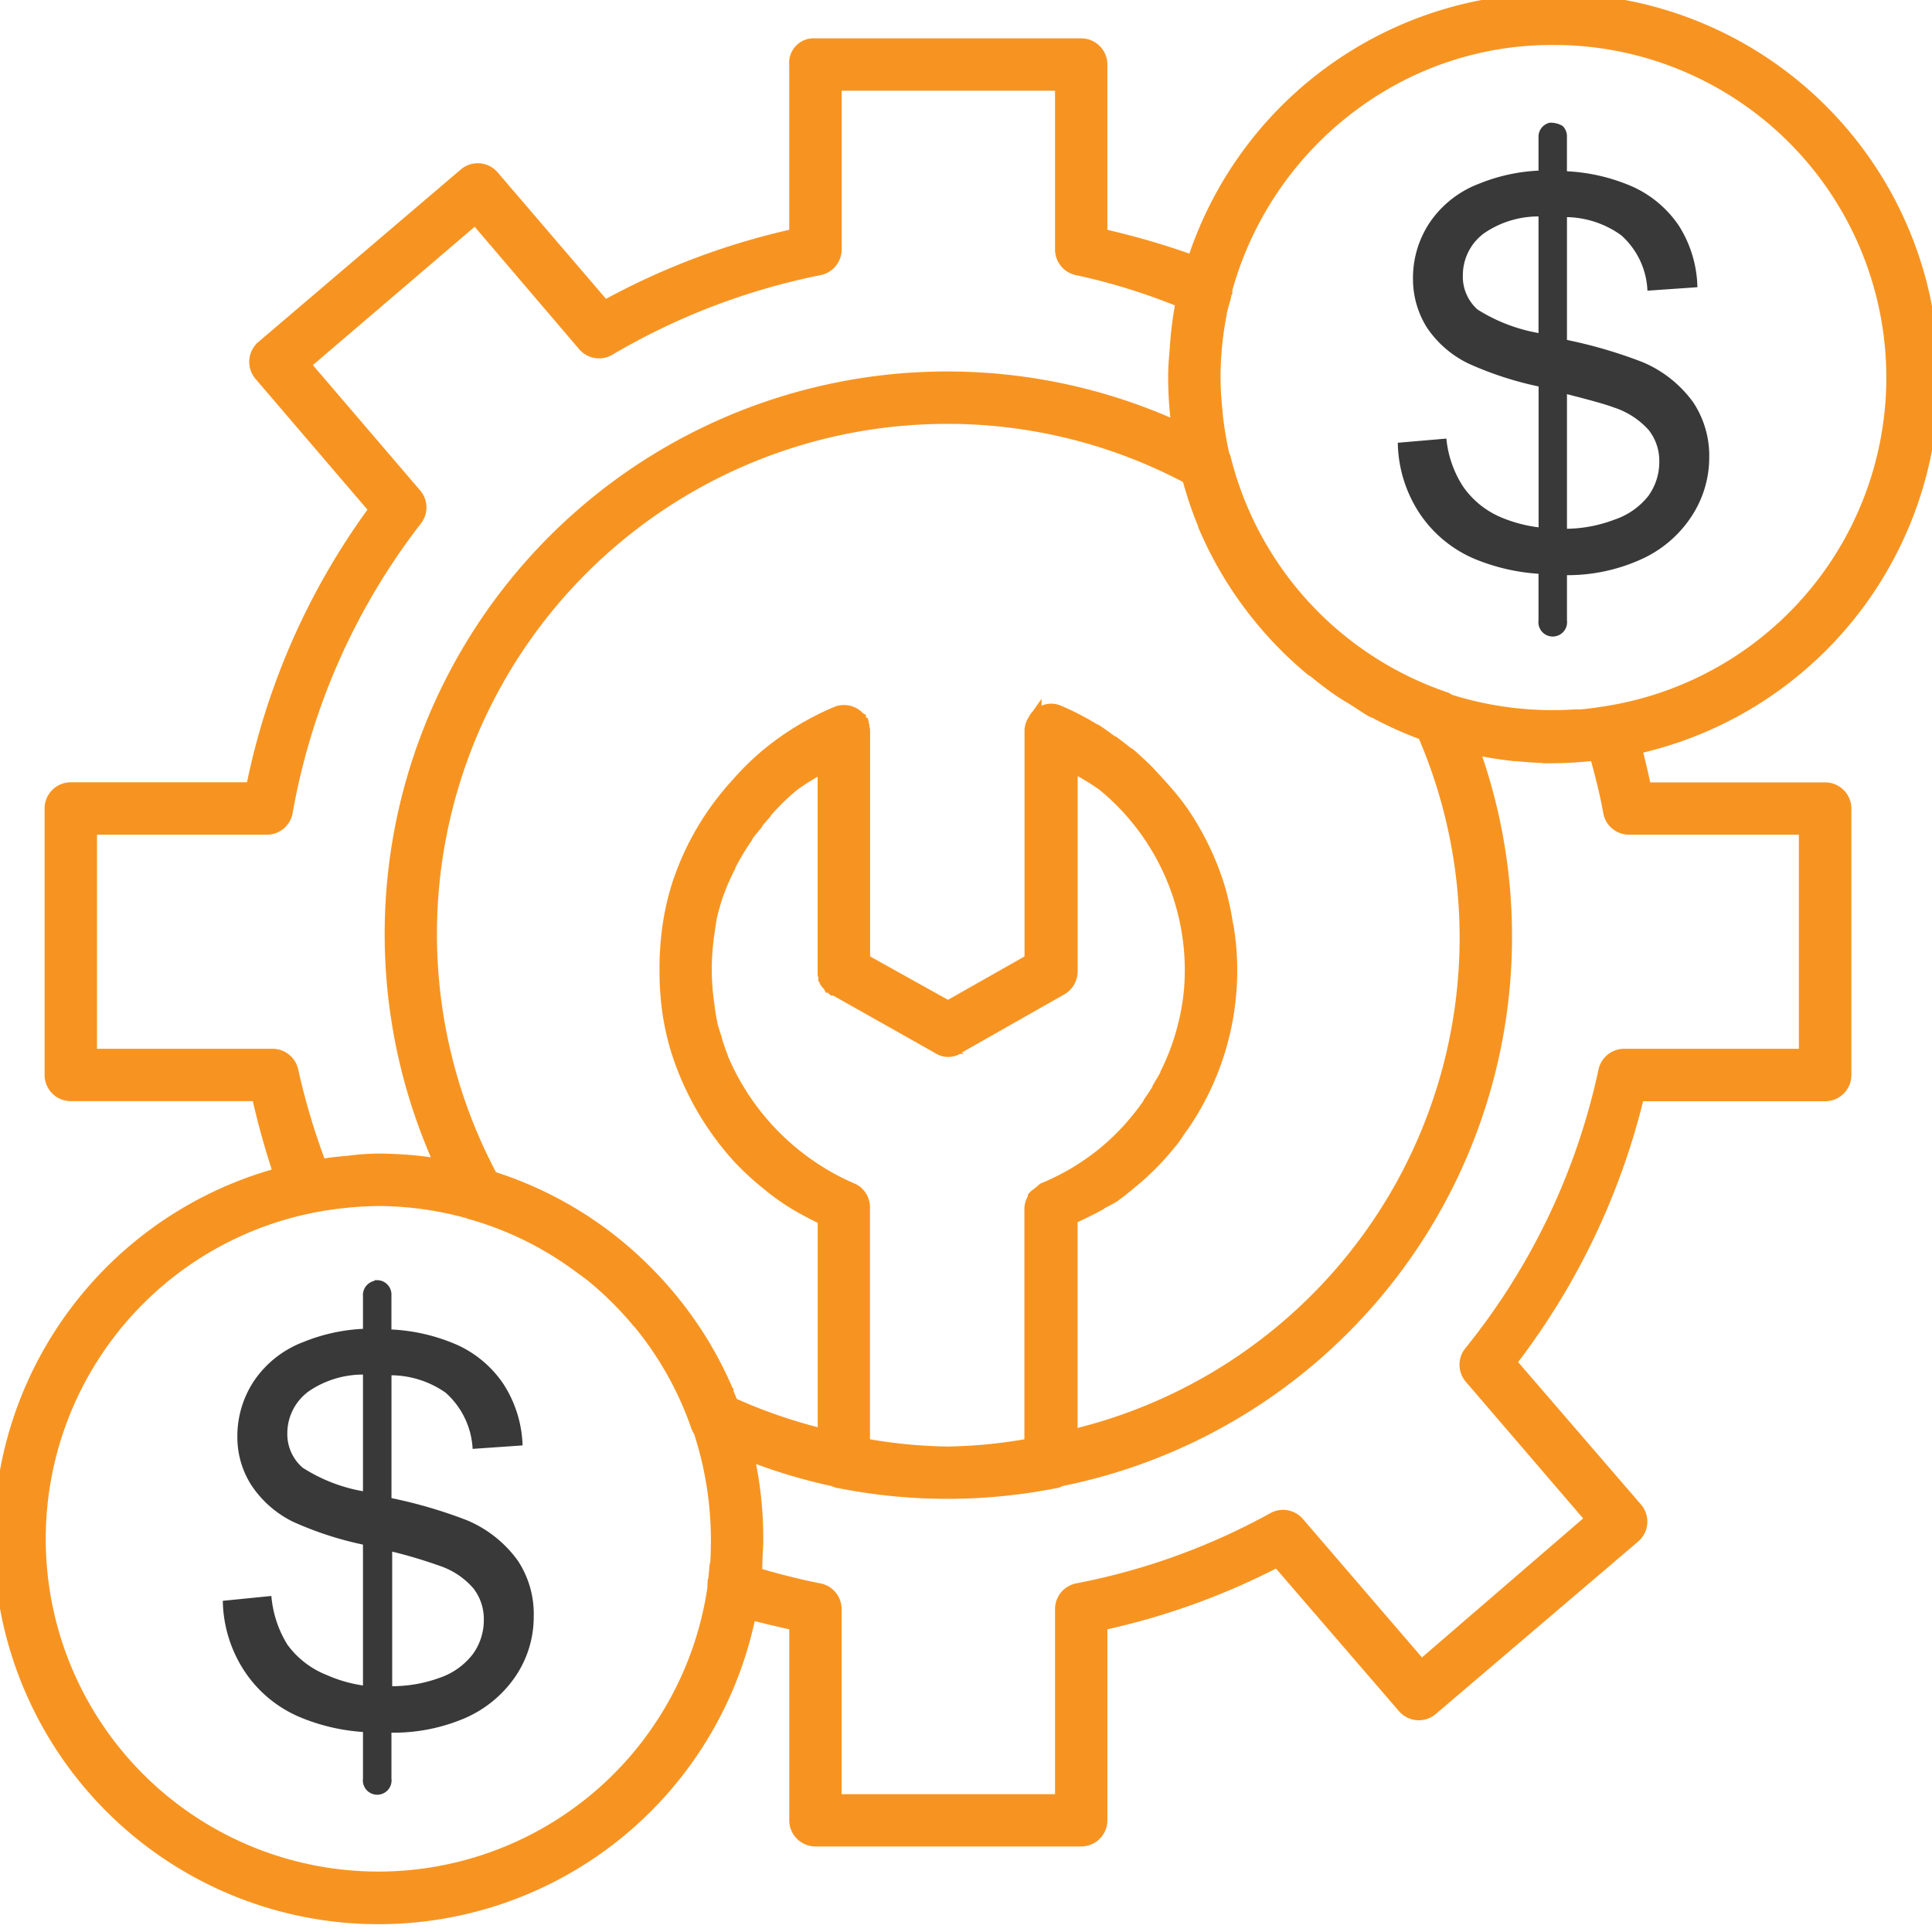 <svg xmlns="http://www.w3.org/2000/svg" xmlns:xlink="http://www.w3.org/1999/xlink" width="100" height="100" viewBox="0 0 100 100">
  <defs>
    <clipPath id="clip-path">
      <rect id="Rectangle_3370" data-name="Rectangle 3370" width="100" height="100" transform="translate(351 554)" fill="#393939" stroke="#707070" stroke-width="1"/>
    </clipPath>
  </defs>
  <g id="Mask_Group_3156" data-name="Mask Group 3156" transform="translate(-351 -554)" clip-path="url(#clip-path)">
    <g id="Group_36659" data-name="Group 36659" transform="translate(-7948.5 21994)">
      <g id="Group_36657" data-name="Group 36657" transform="translate(8311.03 -21433.65)">
        <path id="Path_63799" data-name="Path 63799" d="M85.21,964.815a.743.743,0,0,0-.575.754v1.724a9.354,9.354,0,0,0-3.089.682A5.388,5.388,0,0,0,79,969.988a5.155,5.155,0,0,0-.862,2.874,4.722,4.722,0,0,0,.718,2.55,5.422,5.422,0,0,0,2.155,1.868,17.629,17.629,0,0,0,3.628,1.185v7.292a7.37,7.37,0,0,1-1.9-.5,4.542,4.542,0,0,1-2.011-1.616,5.531,5.531,0,0,1-.862-2.478l-2.514.216A6.82,6.82,0,0,0,78.457,985a6.43,6.43,0,0,0,2.909,2.407,10.474,10.474,0,0,0,3.269.754v2.407a.743.743,0,1,0,1.473,0v-2.335a9.221,9.221,0,0,0,3.771-.79,6.091,6.091,0,0,0,2.658-2.227,5.539,5.539,0,0,0,.934-3.053,5,5,0,0,0-.826-2.874,6.2,6.2,0,0,0-2.622-2.083,24.489,24.489,0,0,0-3.915-1.149V969.7a4.974,4.974,0,0,1,2.8.934,4.055,4.055,0,0,1,1.365,2.874l2.586-.18a6.166,6.166,0,0,0-.97-3.2,5.736,5.736,0,0,0-2.658-2.119,9.656,9.656,0,0,0-3.125-.682v-1.76a.743.743,0,0,0-.228-.589A1.221,1.221,0,0,0,85.21,964.815Zm-.575,4.849V975.7a8.748,8.748,0,0,1-3.161-1.221,2.274,2.274,0,0,1-.754-1.8,2.686,2.686,0,0,1,1.114-2.155A4.972,4.972,0,0,1,84.635,969.665Zm1.473,9.2c1.117.284,2.007.526,2.407.682a4.118,4.118,0,0,1,1.832,1.185,2.588,2.588,0,0,1,.539,1.652,2.981,2.981,0,0,1-.575,1.76,3.755,3.755,0,0,1-1.76,1.221,7.181,7.181,0,0,1-2.443.467V978.86ZM24.4,1024.729l-.036.036a.743.743,0,0,0-.575.754v1.724a9.363,9.363,0,0,0-3.089.683,5.387,5.387,0,0,0-2.55,2.011,5.155,5.155,0,0,0-.862,2.874,4.6,4.6,0,0,0,.718,2.514,5.49,5.49,0,0,0,2.155,1.9,17.622,17.622,0,0,0,3.628,1.185v7.292a7.168,7.168,0,0,1-1.868-.539,4.6,4.6,0,0,1-2.047-1.58,5.679,5.679,0,0,1-.826-2.514l-2.514.251a6.819,6.819,0,0,0,1.114,3.628,6.43,6.43,0,0,0,2.909,2.407,10.24,10.24,0,0,0,3.233.754v2.407a.743.743,0,1,0,1.473,0v-2.371a9.379,9.379,0,0,0,3.807-.754,6.094,6.094,0,0,0,2.658-2.227,5.5,5.5,0,0,0,.9-3.053,5,5,0,0,0-.826-2.874,6.2,6.2,0,0,0-2.622-2.083,24.5,24.5,0,0,0-3.915-1.15v-6.358a4.969,4.969,0,0,1,2.8.9,4.169,4.169,0,0,1,1.4,2.91l2.586-.18a6.2,6.2,0,0,0-1.006-3.2,5.736,5.736,0,0,0-2.658-2.119,9.65,9.65,0,0,0-3.125-.682v-1.76a.743.743,0,0,0-.79-.79.705.705,0,0,0-.072,0Zm-.611,4.885v6.034a8.48,8.48,0,0,1-3.125-1.221,2.3,2.3,0,0,1-.79-1.8,2.685,2.685,0,0,1,1.114-2.155,4.971,4.971,0,0,1,2.8-.862Zm1.509,9.159a24.334,24.334,0,0,1,2.407.718,3.979,3.979,0,0,1,1.8,1.185,2.588,2.588,0,0,1,.539,1.652,2.981,2.981,0,0,1-.575,1.76,3.637,3.637,0,0,1-1.724,1.221,7.184,7.184,0,0,1-2.443.431v-6.968Z" transform="translate(-16.532 -964.812)" fill="#393939"/>
      </g>
      <g id="Group_36658" data-name="Group 36658" transform="translate(8299.5 -21440)">
        <path id="Path_63799-2" data-name="Path 63799" d="M86.924,959.19a19.571,19.571,0,0,0-18.643,13.577,38.936,38.936,0,0,0-4.813-1.4V962.53a1.006,1.006,0,0,0-1.006-1.005H48.705A.921.921,0,0,0,47.7,962.53v8.836a36.912,36.912,0,0,0-9.914,3.736L32,968.349a1.006,1.006,0,0,0-1.437-.108l-10.453,8.908a1.006,1.006,0,0,0-.108,1.437l5.963,6.968a36.386,36.386,0,0,0-6.394,14.476H10.164a1.006,1.006,0,0,0-1.006,1.006v13.793a1.006,1.006,0,0,0,1.006,1.006h9.7a42.157,42.157,0,0,0,1.149,4.131,19.571,19.571,0,1,0,24.282,22.7c.8.212,1.6.4,2.407.575v10.165a1.006,1.006,0,0,0,1.006,1.006H62.463a1.006,1.006,0,0,0,1.006-1.005v-10.166a36.531,36.531,0,0,0,9.16-3.3l6.537,7.579a1.006,1.006,0,0,0,1.437.108l10.453-8.908a1.006,1.006,0,0,0,.108-1.437l-6.537-7.579a36.622,36.622,0,0,0,6.645-13.864h9.7a1.006,1.006,0,0,0,1.006-1.005v-13.793a1.006,1.006,0,0,0-1.005-1.005H91.629c-.149-.734-.318-1.442-.5-2.155a19.57,19.57,0,0,0-4.2-38.685Zm0,1.976a17.567,17.567,0,0,1,2.766,34.914c-.453.072-.932.144-1.4.18-.095.007-.192-.006-.287,0-.374.023-.737.036-1.114.036a17.721,17.721,0,0,1-5.388-.826,1.01,1.01,0,0,0-.18-.108,17.639,17.639,0,0,1-11.458-12.428,1.013,1.013,0,0,0-.072-.179,17.745,17.745,0,0,1-.359-2.191c0-.011,0-.024,0-.036a17.792,17.792,0,0,1-.108-1.8,17.454,17.454,0,0,1,.323-3.3c0-.012,0-.025,0-.036.054-.282.148-.55.216-.826.017-.07.018-.146.036-.215q0-.018,0-.036c0-.014.032-.022.036-.036a1,1,0,0,0,0-.108,17.831,17.831,0,0,1,8.057-10.57,17.2,17.2,0,0,1,8.932-2.432Zm-37.213,2.371H61.458v8.585a1.006,1.006,0,0,0,.826.97,32.081,32.081,0,0,1,5.424,1.688,19.455,19.455,0,0,0-.323,2.622,13,13,0,0,0-.072,1.329,19.981,19.981,0,0,0,.108,2.011c.022.22.078.429.108.647a28.769,28.769,0,0,0-38.146,38.147,19.723,19.723,0,0,0-3.3-.287,12.149,12.149,0,0,0-1.509.108c-.509.039-1.011.1-1.509.18a35.614,35.614,0,0,1-1.473-4.921,1.006,1.006,0,0,0-1.006-.79H11.171v-11.781h9.16a1.006,1.006,0,0,0,.97-.826,34.574,34.574,0,0,1,6.717-15.159,1,1,0,0,0-.036-1.257L22.2,978.048l8.908-7.615,5.639,6.609a1.006,1.006,0,0,0,1.257.216,34.933,34.933,0,0,1,10.884-4.167,1.006,1.006,0,0,0,.826-.97v-8.585Zm5.855,17.241A26.578,26.578,0,0,1,68.031,983.9a19.359,19.359,0,0,0,.826,2.443c0,.01,0,.026,0,.036a19.682,19.682,0,0,0,5.568,7.471c.007.006.029-.006.036,0,.477.392.96.767,1.473,1.114.209.142.432.261.647.4.322.2.636.429.97.611.009,0,.027,0,.036,0a19.606,19.606,0,0,0,2.622,1.185,26.529,26.529,0,0,1-18.283,36.386v-11.315c.5-.239,1.018-.477,1.509-.754.014-.011.022-.027.036-.036.238-.135.491-.244.718-.4.014-.011.022-.026.036-.036.226-.152.435-.331.647-.5.013-.012.023-.025.036-.036.255-.209.517-.425.754-.647l.036-.036c.248-.234.489-.468.718-.718s.438-.494.647-.754c.01-.013.026-.023.036-.036.208-.261.387-.553.575-.826.009-.014.027-.022.036-.036a14.151,14.151,0,0,0,2.479-8.046,14.164,14.164,0,0,0-.18-2.191c-.008-.049-.027-.094-.036-.144a14.33,14.33,0,0,0-.431-1.94,14.562,14.562,0,0,0-1.832-3.807,12.941,12.941,0,0,0-.97-1.221c-.116-.138-.238-.262-.359-.4-.227-.242-.441-.492-.682-.718l-.036-.036c-.248-.231-.494-.468-.754-.682-.008-.006-.028.006-.036,0-.262-.215-.513-.412-.79-.611-.008-.006-.028.006-.036,0-.277-.2-.571-.431-.862-.611-.009-.006-.027.006-.036,0a13.8,13.8,0,0,0-1.868-.97.927.927,0,0,0-.97.144h-.036a1.013,1.013,0,0,0-.18.216c-.013.023-.025.047-.036.072a1.006,1.006,0,0,0-.18.5V1008.9l-4.31,2.442-4.382-2.442V997.086c0-.012,0-.024,0-.036s0-.024,0-.036,0-.024,0-.036-.023-.048-.036-.072,0-.024,0-.036,0-.048,0-.072,0-.024,0-.036-.023-.048-.036-.072,0-.024,0-.036l-.036-.036c0-.012,0-.024,0-.036q-.035-.019-.072-.036,0-.018,0-.036-.017-.037-.036-.072c0-.012,0-.024,0-.036q-.035-.019-.072-.036c0-.012,0-.024,0-.036a1.006,1.006,0,0,0-1.113-.215,14.551,14.551,0,0,0-3.556,2.155,13.634,13.634,0,0,0-1.509,1.473,14.942,14.942,0,0,0-1.293,1.616,14.209,14.209,0,0,0-1.832,3.736,13.705,13.705,0,0,0-.575,3.2c-.027.364-.036.708-.036,1.078s.008.752.036,1.114a13.212,13.212,0,0,0,.575,3.125,14.884,14.884,0,0,0,3.125,5.424,13.914,13.914,0,0,0,1.509,1.4,11.294,11.294,0,0,0,1.4,1.006c.495.3,1.02.569,1.545.826v11.243a27.085,27.085,0,0,1-4.813-1.652c-.079-.206-.166-.408-.251-.611,0-.011,0-.026,0-.036a19.306,19.306,0,0,0-1.8-3.3,19.882,19.882,0,0,0-2.407-2.91,19.541,19.541,0,0,0-7.974-4.849A26.753,26.753,0,0,1,55.567,980.78Zm27.12,17.1c.626.138,1.257.247,1.9.323.1.012.191.026.287.036.012,0,.024,0,.036,0s.048,0,.072,0c.635.062,1.288.108,1.94.108a19.2,19.2,0,0,0,2.191-.144c.272.992.539,2,.718,3.017a1.006,1.006,0,0,0,.97.826h9.16v11.782H90.588a1.006,1.006,0,0,0-1.006.79,34.752,34.752,0,0,1-6.968,14.584,1.006,1.006,0,0,0,0,1.257l6.322,7.364-8.872,7.651-6.394-7.435a1.006,1.006,0,0,0-1.257-.215,34.434,34.434,0,0,1-10.129,3.664,1.006,1.006,0,0,0-.826,1.006v9.914H49.711v-9.914a1.006,1.006,0,0,0-.826-1.006c-1.121-.218-2.223-.505-3.3-.826.028-.3.022-.594.036-.9s.036-.625.036-.934a19.609,19.609,0,0,0-.5-4.418,27.892,27.892,0,0,0,4.49,1.365,1.006,1.006,0,0,0,.359.108,28.666,28.666,0,0,0,11.063,0H61.1a1.006,1.006,0,0,0,.287-.108,28.664,28.664,0,0,0,21.3-37.9Zm-20.761.9a12.827,12.827,0,0,1,1.688,1.006,12.443,12.443,0,0,1,4.562,9.59c0,.319-.011.658-.036.97a12.23,12.23,0,0,1-.539,2.694,11.946,11.946,0,0,1-.682,1.688c0,.012,0,.026,0,.036-.129.26-.285.5-.431.754-.005.011.005.026,0,.036-.147.25-.3.478-.467.718-.006.011.006.028,0,.036a14.463,14.463,0,0,1-1.114,1.4,12.651,12.651,0,0,1-1.293,1.221,12.421,12.421,0,0,1-3.089,1.832,3.981,3.981,0,0,1-.4.324q-.038.034-.072.071a1.014,1.014,0,0,0-.036.108q-.019.035-.036.071a1.007,1.007,0,0,0-.108.4v12.248a26.147,26.147,0,0,1-4.31.431,26.137,26.137,0,0,1-4.382-.431v-12.285a1.006,1.006,0,0,0-.287-.718c-.023-.025-.047-.049-.072-.071a1.008,1.008,0,0,0-.251-.144,12.873,12.873,0,0,1-6.753-6.861c0-.011,0-.025,0-.036-.108-.272-.2-.549-.287-.826,0-.011,0-.025,0-.036-.087-.278-.186-.543-.251-.826,0-.011,0-.024,0-.036-.065-.283-.1-.573-.144-.862,0-.011,0-.024,0-.036a12.747,12.747,0,0,1-.144-1.868c0-.323.013-.615.036-.934s.06-.648.108-.97.076-.6.144-.9.161-.61.251-.9a11.159,11.159,0,0,1,.682-1.616c0-.009,0-.027,0-.036a13.291,13.291,0,0,1,.9-1.509c.005-.008-.005-.028,0-.036.164-.241.359-.453.539-.682.006-.007-.006-.029,0-.036a12.542,12.542,0,0,1,1.868-1.94,11.892,11.892,0,0,1,1.652-1.006v10.7q0,.036,0,.071c0,.012,0,.024,0,.036s.023.048.036.071,0,.024,0,.036,0,.047,0,.071,0,.024,0,.036l.036.036q.017.036.036.071c0,.012,0,.024,0,.036l.036.036.036.036c0,.012,0,.024,0,.036l.036.036.036.036q.017.036.036.071H49.5l.036.036a.99.99,0,0,0,.108.108h.072l5.352,3.017a.9.9,0,0,0,.97.036l.036-.036,5.316-3.017a1.029,1.029,0,0,0,.539-.862v-10.74Zm-35.848,22.485a17.7,17.7,0,0,1,4.67.647,1.008,1.008,0,0,0,.216.071,17.332,17.332,0,0,1,5.568,2.766c.244.181.485.346.718.539a17.647,17.647,0,0,1,2.3,2.3c.022.026.05.046.072.071a17.469,17.469,0,0,1,2.981,5.316,1.007,1.007,0,0,0,.144.287,18.193,18.193,0,0,1,.9,5.568c0,.011,0,.024,0,.036,0,.4-.006.825-.036,1.221,0,.048-.032.1-.036.144-.03.357-.058.689-.108,1.042a1,1,0,0,0,0,.108,17.566,17.566,0,1,1-19.18-20.007,17.376,17.376,0,0,1,1.8-.108Z" transform="translate(-6.5 -959.19)" fill="#f79421" stroke="#f79421" stroke-width="0.7"/>
      </g>
    </g>
  </g>
</svg>
